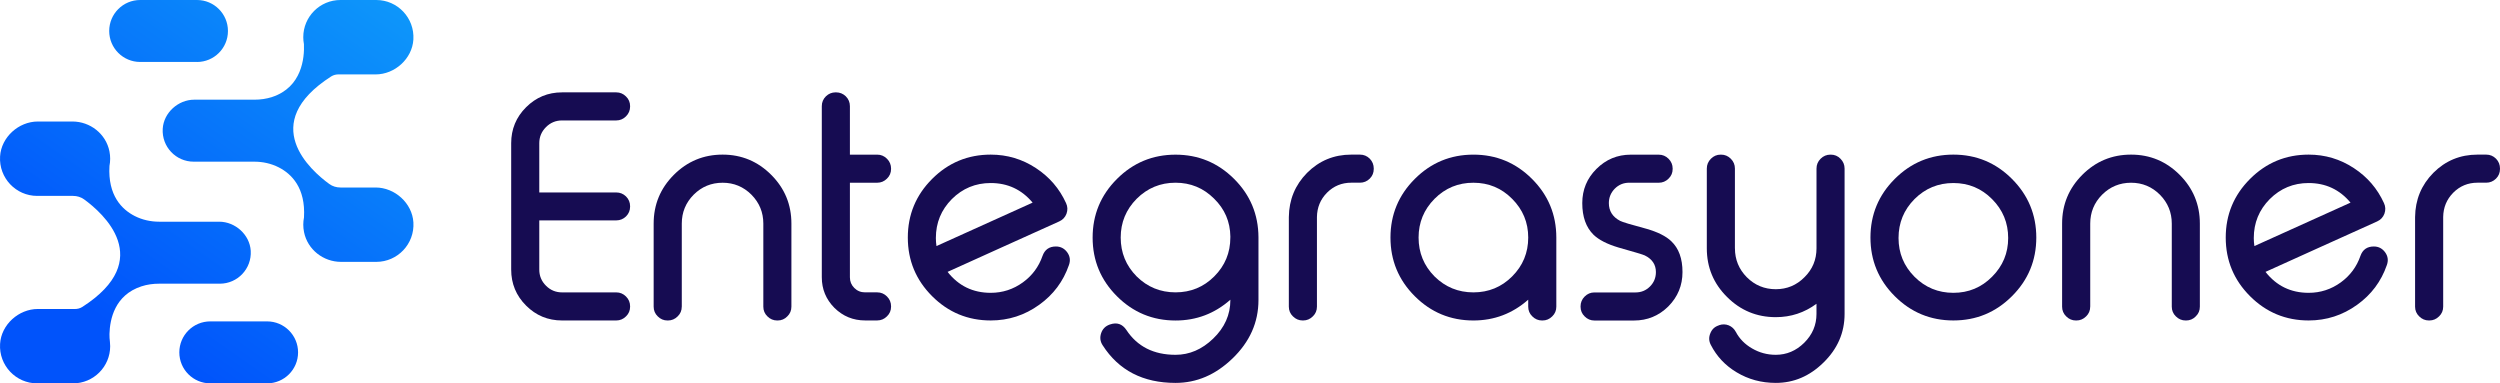 <?xml version="1.0" encoding="utf-8"?>
<!-- Generator: Adobe Illustrator 27.1.1, SVG Export Plug-In . SVG Version: 6.00 Build 0)  -->
<svg version="1.1" id="katman_1" xmlns="http://www.w3.org/2000/svg" xmlns:xlink="http://www.w3.org/1999/xlink" x="0px" y="0px"
	 viewBox="0 0 1024 157.03" style="enable-background:new 0 0 1024 157.03;" xml:space="preserve">
<style type="text/css">
	.st0{fill:url(#SVGID_1_);}
	.st1{fill:url(#SVGID_00000090294761731777802460000007892202246731371162_);}
	.st2{fill:url(#SVGID_00000077283327938457838060000010551655160061003662_);}
	.st3{fill:url(#SVGID_00000000926205691018931060000000998324439898454178_);}
	.st4{fill:#160C52;}
</style>
<g>
	<g>
		<linearGradient id="SVGID_1_" gradientUnits="userSpaceOnUse" x1="4.58" y1="104.793" x2="231.314" y2="-219.112">
			<stop  offset="0" style="stop-color:#0053FB"/>
			<stop  offset="0.631" style="stop-color:#13B3F9"/>
			<stop  offset="1" style="stop-color:#63E7FF"/>
		</linearGradient>
		<path class="st0" d="M80.68,25.39c7.01,0,12.69-5.68,12.69-12.69S87.69,0,80.68,0H57.42c-7.01,0-12.69,5.68-12.69,12.69
			s5.68,12.69,12.69,12.69H80.68z"/>
		
			<linearGradient id="SVGID_00000062190923087490311270000006543095729763917724_" gradientUnits="userSpaceOnUse" x1="85.703" y1="161.579" x2="312.437" y2="-162.326">
			<stop  offset="0" style="stop-color:#0053FB"/>
			<stop  offset="0.631" style="stop-color:#13B3F9"/>
			<stop  offset="1" style="stop-color:#63E7FF"/>
		</linearGradient>
		<path style="fill:url(#SVGID_00000062190923087490311270000006543095729763917724_);" d="M109.4,131.64H86.14
			c-7.01,0-12.69,5.68-12.69,12.69c0,7.01,5.68,12.69,12.69,12.69h23.26c7.01,0,12.69-5.68,12.69-12.69
			C122.09,137.33,116.41,131.64,109.4,131.64z"/>
		
			<linearGradient id="SVGID_00000152260658248792927360000009606806577923842214_" gradientUnits="userSpaceOnUse" x1="26.194" y1="119.922" x2="252.928" y2="-203.982">
			<stop  offset="0" style="stop-color:#0053FB"/>
			<stop  offset="0.631" style="stop-color:#13B3F9"/>
			<stop  offset="1" style="stop-color:#63E7FF"/>
		</linearGradient>
		<path style="fill:url(#SVGID_00000152260658248792927360000009606806577923842214_);" d="M89.8,90.81H65.2
			c-3.47,0-6.91-0.75-10-2.32c-5.25-2.67-11.08-8.39-10.36-20.54c0.37-1.89,0.4-3.9-0.02-5.98c-1.44-7.15-7.88-12.2-15.17-12.2
			H15.51c-7.88,0-15.01,6.42-15.48,14.29C-0.5,72.9,6.51,80.24,15.23,80.24h14.66c0.01,0,0.02,0,0.02,0c1.63,0,3.23,0.47,4.55,1.43
			c7.62,5.54,29.44,24.67-0.74,44.05c-0.97,0.62-2.12,0.89-3.27,0.85c-0.19-0.01-0.37-0.01-0.56-0.01H15.51
			c-7.88,0-15.01,6.42-15.48,14.29c-0.53,8.84,6.48,16.18,15.21,16.18h14.66c8.41,0,15.23-6.82,15.23-15.23
			c0-0.58-0.03-1.16-0.1-1.72c-0.13-1.1-0.22-2.2-0.19-3.3c0.16-6.08,2.19-15.93,13.09-19.49c2.32-0.76,4.76-1.09,7.21-1.09h24.89
			c7.27,0,13.12-6.11,12.67-13.48C102.31,96.16,96.37,90.81,89.8,90.81z"/>
		
			<linearGradient id="SVGID_00000109728141076020931590000001325413700278282681_" gradientUnits="userSpaceOnUse" x1="65.882" y1="147.704" x2="292.615" y2="-176.201">
			<stop  offset="0" style="stop-color:#0053FB"/>
			<stop  offset="0.631" style="stop-color:#13B3F9"/>
			<stop  offset="1" style="stop-color:#63E7FF"/>
		</linearGradient>
		<path style="fill:url(#SVGID_00000109728141076020931590000001325413700278282681_);" d="M153.84,76.8h-14.38
			c-0.01,0-0.02,0-0.02,0c-1.63,0-3.23-0.47-4.55-1.43c-7.62-5.54-29.44-24.67,0.74-44.05c0.97-0.62,2.12-0.89,3.27-0.85
			c0.19,0.01,0.37,0.01,0.56,0.01h14.38c7.88,0,15.01-6.42,15.48-14.29C169.85,7.34,162.84,0,154.11,0h-14.66
			c-8.41,0-15.23,6.82-15.23,15.23c0,0.97,0.09,1.92,0.27,2.84c0.24,5.55-0.74,17.64-13.07,21.67c-2.32,0.76-4.76,1.09-7.21,1.09
			H79.55c-6.57,0-12.51,5.35-12.9,11.91c-0.44,7.37,5.4,13.48,12.67,13.48h24.83c3.47,0,6.91,0.75,10,2.32
			c5.25,2.67,11.08,8.39,10.36,20.54c-0.37,1.89-0.4,3.9,0.02,5.98c1.44,7.15,7.88,12.2,15.17,12.2h14.42
			c8.73,0,15.74-7.34,15.21-16.18C168.84,83.21,161.72,76.8,153.84,76.8z"/>
	</g>
	<g>
		<path class="st4" d="M220.89,78.83h31.54c1.53,0,2.86,0.54,3.98,1.62c1.12,1.12,1.68,2.47,1.68,4.04v0.12
			c0,1.58-0.56,2.92-1.68,4.04c-1.12,1.08-2.45,1.62-3.98,1.62h-31.54v20.16c0,2.57,0.91,4.77,2.74,6.59
			c1.82,1.83,4.02,2.74,6.59,2.74h22.21c1.53,0,2.86,0.56,3.98,1.68c1.12,1.12,1.68,2.47,1.68,4.04v0.12c0,1.58-0.56,2.9-1.68,3.98
			c-1.12,1.12-2.45,1.68-3.98,1.68h-22.21c-5.77,0-10.68-2.03-14.74-6.1c-4.07-4.06-6.1-8.98-6.1-14.74V58.67
			c0-5.77,2.03-10.68,6.1-14.74c4.06-4.06,8.98-6.1,14.74-6.1h22.21c1.53,0,2.86,0.56,3.98,1.68c1.12,1.08,1.68,2.41,1.68,3.98v0.12
			c0,1.58-0.56,2.92-1.68,4.04c-1.12,1.12-2.45,1.68-3.98,1.68h-22.21c-2.57,0-4.77,0.91-6.59,2.74c-1.83,1.83-2.74,4.02-2.74,6.6
			V78.83z"/>
		<path class="st4" d="M279.25,125.61c0,1.58-0.56,2.9-1.68,3.98c-1.12,1.12-2.45,1.68-3.98,1.68h-0.19c-1.53,0-2.86-0.56-3.98-1.68
			c-1.12-1.08-1.68-2.41-1.68-3.98V91.58c0-7.8,2.76-14.45,8.27-19.97c5.52-5.52,12.17-8.28,19.97-8.28
			c7.76,0,14.39,2.76,19.91,8.28c5.52,5.52,8.27,12.17,8.27,19.97v34.03c0,1.58-0.56,2.9-1.68,3.98c-1.08,1.12-2.41,1.68-3.98,1.68
			h-0.12c-1.58,0-2.92-0.56-4.04-1.68c-1.12-1.08-1.68-2.41-1.68-3.98V91.58c0-4.6-1.62-8.54-4.85-11.82
			c-3.28-3.28-7.22-4.91-11.82-4.91c-4.65,0-8.61,1.64-11.88,4.91c-3.24,3.28-4.85,7.22-4.85,11.82V125.61z"/>
		<path class="st4" d="M342.46,37.83c1.53,0,2.86,0.54,3.98,1.62c1.12,1.12,1.68,2.47,1.68,4.04v19.85h11.2
			c1.53,0,2.86,0.56,3.98,1.68c1.12,1.12,1.68,2.47,1.68,4.04v0.12c0,1.58-0.56,2.9-1.68,3.98c-1.12,1.12-2.45,1.68-3.98,1.68h-11.2
			v38.76c0,1.7,0.6,3.15,1.8,4.35c1.2,1.2,2.68,1.8,4.42,1.8h4.98c1.53,0,2.86,0.56,3.98,1.68c1.12,1.12,1.68,2.47,1.68,4.04v0.12
			c0,1.58-0.56,2.9-1.68,3.98c-1.12,1.12-2.45,1.68-3.98,1.68h-4.98c-4.89,0-9.08-1.72-12.57-5.16c-3.44-3.48-5.16-7.65-5.16-12.5
			V43.49c0-1.58,0.56-2.92,1.68-4.04c1.12-1.08,2.45-1.62,3.98-1.62H342.46z"/>
		<path class="st4" d="M436.65,83.18c0.66,1.41,0.73,2.86,0.19,4.35c-0.54,1.45-1.53,2.51-2.99,3.17
			c-5.81,2.61-13.44,6.06-22.89,10.33c-11.74,5.31-19.35,8.75-22.83,10.33c4.48,5.72,10.37,8.58,17.67,8.58
			c4.85,0,9.25-1.43,13.19-4.29c3.82-2.78,6.49-6.39,8.03-10.83c0.91-2.57,2.74-3.86,5.47-3.86c1.95,0,3.5,0.81,4.67,2.43
			c1.12,1.58,1.35,3.3,0.68,5.16c-2.32,6.72-6.39,12.15-12.19,16.3c-5.93,4.27-12.55,6.41-19.85,6.41c-9.37,0-17.38-3.32-24.01-9.95
			c-6.64-6.64-9.95-14.64-9.95-24.01c0-9.37,3.32-17.38,9.95-24.01c6.64-6.64,14.64-9.96,24.01-9.96c6.76,0,12.94,1.85,18.54,5.54
			C429.84,72.48,433.95,77.25,436.65,83.18z M405.79,74.97c-6.22,0-11.53,2.2-15.93,6.59c-4.35,4.4-6.53,9.7-6.53,15.93
			c0,1.12,0.08,2.22,0.25,3.3l39.38-17.79C418.48,77.64,412.76,74.97,405.79,74.97z"/>
		<path class="st4" d="M481.5,145.33c5.68,0,10.8-2.2,15.37-6.59c4.73-4.52,7.09-9.81,7.09-15.86v-0.12
			c-6.43,5.68-13.92,8.52-22.46,8.52c-9.37,0-17.38-3.32-24.01-9.95c-6.64-6.64-9.95-14.64-9.95-24.01c0-9.37,3.32-17.38,9.95-24.01
			c6.64-6.64,14.64-9.96,24.01-9.96c9.33,0,17.32,3.3,23.95,9.89c6.64,6.59,9.97,14.58,10.02,23.95v25.69
			c0,9.17-3.57,17.17-10.7,24.01c-6.88,6.63-14.64,9.95-23.27,9.95c-13.31,0-23.27-5.14-29.86-15.43c-1-1.53-1.2-3.17-0.62-4.91
			c0.58-1.74,1.74-2.92,3.48-3.55l0.19-0.06c2.78-0.95,5-0.21,6.66,2.24C465.82,141.93,472.54,145.33,481.5,145.33z M503.96,96.93
			c-0.08-6.14-2.32-11.34-6.72-15.62c-4.36-4.31-9.6-6.47-15.74-6.47c-6.22,0-11.53,2.2-15.93,6.59c-4.35,4.4-6.53,9.69-6.53,15.86
			c0,6.22,2.18,11.53,6.53,15.93c4.4,4.35,9.71,6.53,15.93,6.53c6.22,0,11.51-2.18,15.86-6.53c4.4-4.4,6.59-9.71,6.59-15.93V96.93z"
			/>
		<path class="st4" d="M557.03,63.33c1.58,0,2.92,0.56,4.04,1.68c1.08,1.12,1.62,2.47,1.62,4.04v0.12c0,1.58-0.54,2.9-1.62,3.98
			c-1.12,1.12-2.47,1.68-4.04,1.68h-3.55c-3.9,0-7.22,1.37-9.95,4.11c-2.7,2.74-4.06,6.06-4.11,9.96v36.7c0,1.58-0.56,2.9-1.68,3.98
			c-1.12,1.12-2.45,1.68-3.98,1.68h-0.19c-1.53,0-2.86-0.56-3.98-1.68c-1.12-1.08-1.68-2.41-1.68-3.98V88.9
			c0.08-7.09,2.57-13.13,7.47-18.1c4.98-4.98,11.01-7.47,18.1-7.47H557.03z"/>
		<path class="st4" d="M627.52,73.29c6.64,6.64,9.95,14.64,9.95,24.01v28.31c0,1.58-0.56,2.9-1.68,3.98
			c-1.12,1.12-2.45,1.68-3.98,1.68h-0.19c-1.53,0-2.86-0.56-3.98-1.68c-1.12-1.08-1.68-2.41-1.68-3.98v-2.86
			c-6.43,5.68-13.92,8.52-22.46,8.52c-9.37,0-17.38-3.32-24.01-9.95c-6.64-6.64-9.95-14.64-9.95-24.01c0-9.37,3.32-17.38,9.95-24.01
			c6.63-6.64,14.64-9.96,24.01-9.96C612.87,63.33,620.88,66.65,627.52,73.29z M587.58,81.44c-4.35,4.4-6.53,9.69-6.53,15.86
			c0,6.22,2.18,11.53,6.53,15.93c4.4,4.35,9.71,6.53,15.93,6.53c6.22,0,11.51-2.18,15.86-6.53c4.4-4.4,6.59-9.71,6.59-15.93
			c0-6.18-2.2-11.47-6.59-15.86c-4.35-4.4-9.64-6.59-15.86-6.59C597.28,74.84,591.97,77.04,587.58,81.44z"/>
		<path class="st4" d="M667.33,74.84c-2.32,0-4.29,0.81-5.91,2.43c-1.62,1.66-2.43,3.63-2.43,5.91c0,3.24,1.53,5.66,4.6,7.28
			c0.95,0.5,4.54,1.58,10.76,3.24c4.64,1.33,8.05,3.03,10.2,5.1c3.07,2.9,4.6,7.11,4.6,12.63c0,5.48-1.93,10.16-5.79,14.06
			c-3.9,3.86-8.59,5.79-14.06,5.79h-16.24c-1.54,0-2.86-0.56-3.98-1.68c-1.12-1.08-1.68-2.41-1.68-3.98v-0.12
			c0-1.58,0.56-2.92,1.68-4.04c1.12-1.12,2.45-1.68,3.98-1.68h16.86c2.32,0,4.29-0.81,5.91-2.43c1.62-1.62,2.43-3.59,2.43-5.91
			c0-3.07-1.54-5.35-4.6-6.84c-0.71-0.33-4.29-1.41-10.76-3.23c-4.6-1.37-8-3.11-10.2-5.23c-3.07-3.03-4.6-7.34-4.6-12.94
			c0-5.48,1.93-10.14,5.79-14c3.9-3.9,8.58-5.85,14.06-5.85h11.45c1.58,0,2.92,0.56,4.04,1.68c1.12,1.12,1.68,2.47,1.68,4.04v0.12
			c0,1.58-0.56,2.9-1.68,3.98c-1.12,1.12-2.47,1.68-4.04,1.68H667.33z"/>
		<path class="st4" d="M710.63,101.72c0,4.6,1.62,8.54,4.85,11.82c3.28,3.28,7.24,4.92,11.88,4.92c4.6,0,8.52-1.64,11.76-4.92
			c3.28-3.23,4.92-7.17,4.92-11.82V69.06c0-1.58,0.56-2.92,1.68-4.04c1.12-1.12,2.47-1.68,4.04-1.68h0.12c1.58,0,2.9,0.56,3.98,1.68
			c1.12,1.12,1.68,2.47,1.68,4.04v59.54c0,7.67-2.9,14.33-8.71,19.97c-5.64,5.52-12.13,8.27-19.47,8.27
			c-5.89,0-11.24-1.45-16.05-4.35c-4.65-2.78-8.17-6.53-10.58-11.26c-0.79-1.53-0.85-3.09-0.19-4.67c0.62-1.62,1.74-2.7,3.36-3.24
			l0.25-0.12c1.33-0.46,2.63-0.44,3.92,0.06c1.29,0.54,2.26,1.43,2.92,2.68c1.49,2.82,3.71,5.08,6.66,6.78
			c2.99,1.74,6.22,2.61,9.71,2.61c4.44,0,8.31-1.64,11.63-4.91c3.36-3.32,5.04-7.26,5.04-11.82v-4.17
			c-4.94,3.65-10.49,5.48-16.67,5.48c-7.8,0-14.46-2.76-19.97-8.28c-5.52-5.47-8.28-12.11-8.28-19.91V69.06
			c0-1.58,0.56-2.92,1.68-4.04c1.12-1.12,2.45-1.68,3.98-1.68h0.19c1.53,0,2.86,0.56,3.98,1.68c1.12,1.12,1.68,2.47,1.68,4.04
			V101.72z"/>
		<path class="st4" d="M800.1,63.33c9.37,0,17.38,3.32,24.01,9.96s9.96,14.64,9.96,24.01c0,9.37-3.32,17.38-9.96,24.01
			c-6.64,6.64-14.64,9.95-24.01,9.95c-9.37,0-17.38-3.32-24.01-9.95c-6.64-6.64-9.95-14.64-9.95-24.01c0-9.37,3.32-17.38,9.95-24.01
			S790.72,63.33,800.1,63.33z M800.1,74.97c-6.22,0-11.53,2.2-15.93,6.59c-4.35,4.4-6.53,9.7-6.53,15.93
			c0,6.18,2.18,11.47,6.53,15.86c4.4,4.4,9.71,6.59,15.93,6.59c6.22,0,11.51-2.2,15.86-6.59c4.4-4.4,6.59-9.68,6.59-15.86
			c0-6.22-2.2-11.53-6.59-15.93C811.61,77.17,806.32,74.97,800.1,74.97z"/>
		<path class="st4" d="M856.15,125.61c0,1.58-0.56,2.9-1.68,3.98c-1.12,1.12-2.45,1.68-3.98,1.68h-0.19c-1.54,0-2.86-0.56-3.98-1.68
			c-1.12-1.08-1.68-2.41-1.68-3.98V91.58c0-7.8,2.76-14.45,8.27-19.97c5.52-5.52,12.17-8.28,19.97-8.28
			c7.76,0,14.39,2.76,19.91,8.28c5.51,5.52,8.27,12.17,8.27,19.97v34.03c0,1.58-0.56,2.9-1.68,3.98c-1.08,1.12-2.41,1.68-3.98,1.68
			h-0.12c-1.58,0-2.92-0.56-4.04-1.68c-1.12-1.08-1.68-2.41-1.68-3.98V91.58c0-4.6-1.62-8.54-4.85-11.82
			c-3.28-3.28-7.22-4.91-11.82-4.91c-4.64,0-8.61,1.64-11.88,4.91c-3.24,3.28-4.85,7.22-4.85,11.82V125.61z"/>
		<path class="st4" d="M976.47,83.18c0.66,1.41,0.72,2.86,0.19,4.35c-0.54,1.45-1.54,2.51-2.99,3.17
			c-5.81,2.61-13.44,6.06-22.89,10.33c-11.74,5.31-19.35,8.75-22.83,10.33c4.48,5.72,10.37,8.58,17.67,8.58
			c4.85,0,9.25-1.43,13.19-4.29c3.81-2.78,6.49-6.39,8.02-10.83c0.91-2.57,2.74-3.86,5.48-3.86c1.95,0,3.5,0.81,4.67,2.43
			c1.12,1.58,1.35,3.3,0.68,5.16c-2.32,6.72-6.39,12.15-12.19,16.3c-5.93,4.27-12.55,6.41-19.85,6.41c-9.37,0-17.38-3.32-24.01-9.95
			c-6.64-6.64-9.95-14.64-9.95-24.01c0-9.37,3.32-17.38,9.95-24.01s14.64-9.96,24.01-9.96c6.76,0,12.94,1.85,18.54,5.54
			C969.67,72.48,973.77,77.25,976.47,83.18z M945.61,74.97c-6.22,0-11.53,2.2-15.93,6.59c-4.35,4.4-6.53,9.7-6.53,15.93
			c0,1.12,0.08,2.22,0.25,3.3l39.38-17.79C958.3,77.64,952.58,74.97,945.61,74.97z"/>
		<path class="st4" d="M1018.34,63.33c1.58,0,2.92,0.56,4.04,1.68c1.08,1.12,1.62,2.47,1.62,4.04v0.12c0,1.58-0.54,2.9-1.62,3.98
			c-1.12,1.12-2.47,1.68-4.04,1.68h-3.55c-3.9,0-7.22,1.37-9.95,4.11c-2.7,2.74-4.06,6.06-4.11,9.96v36.7c0,1.58-0.56,2.9-1.68,3.98
			c-1.12,1.12-2.45,1.68-3.98,1.68h-0.19c-1.54,0-2.86-0.56-3.98-1.68c-1.12-1.08-1.68-2.41-1.68-3.98V88.9
			c0.08-7.09,2.57-13.13,7.47-18.1c4.98-4.98,11.01-7.47,18.1-7.47H1018.34z"/>
	</g>
</g>
</svg>
